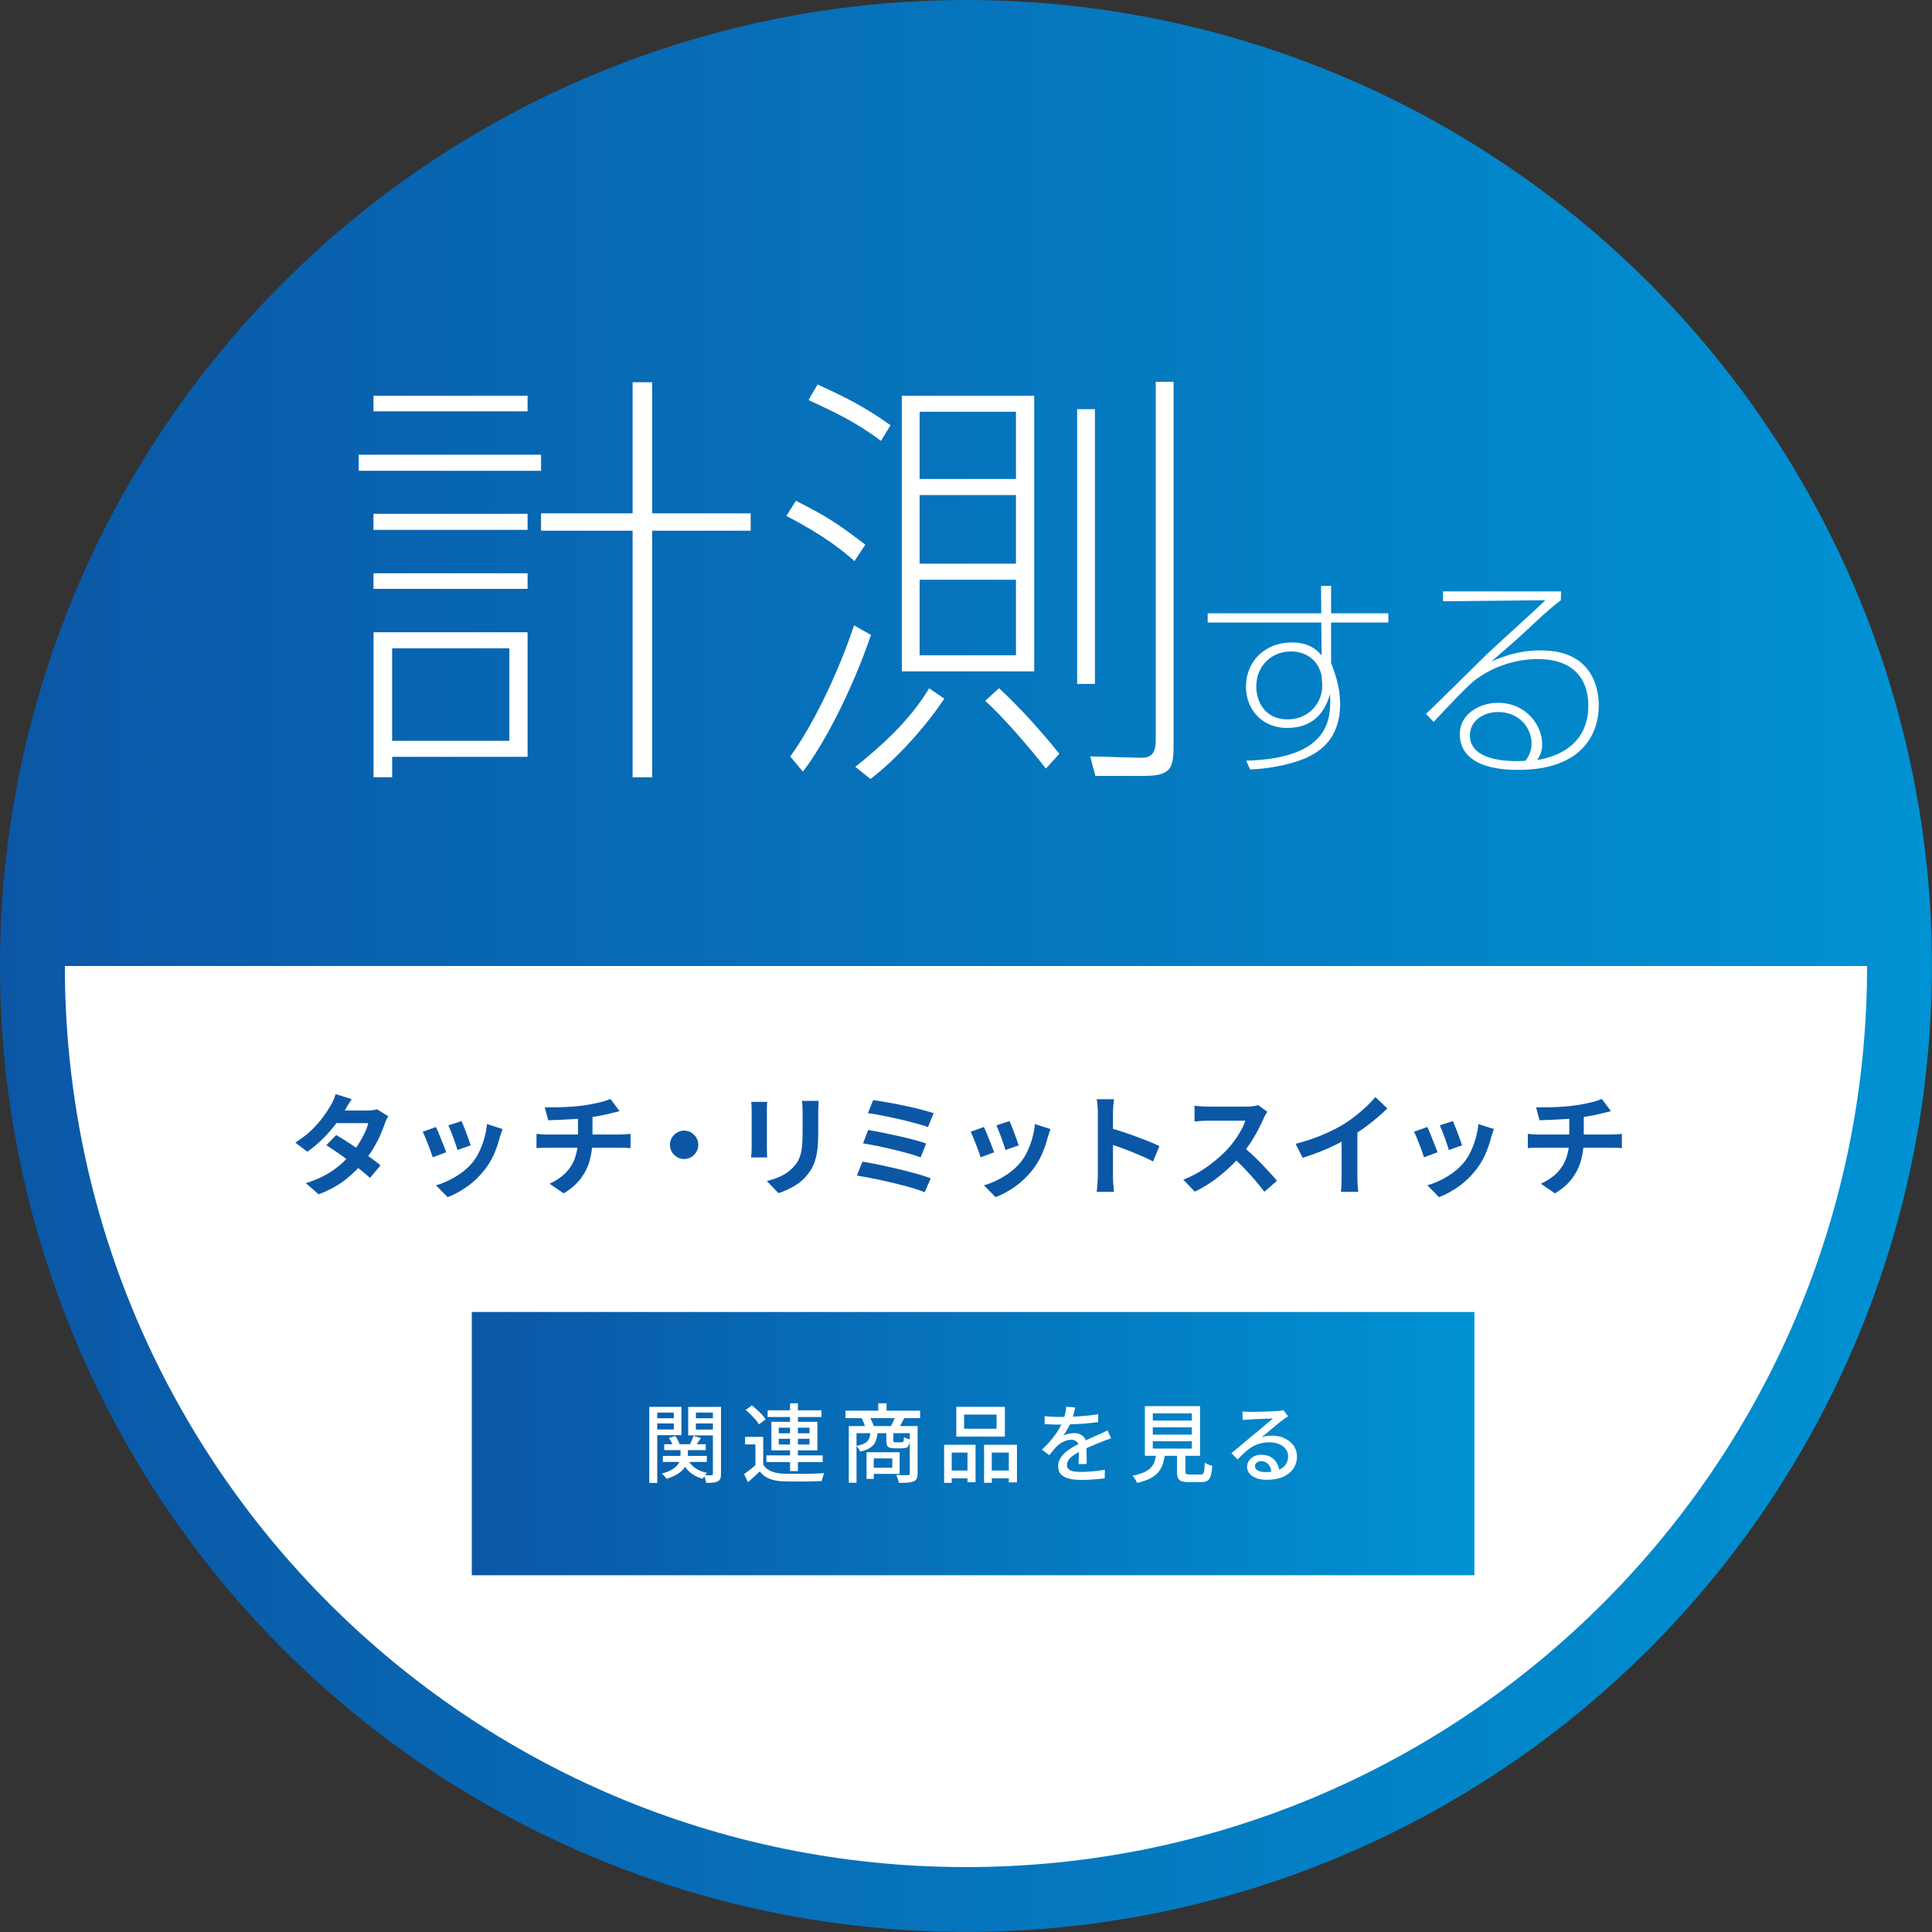 <?xml version="1.0" encoding="UTF-8"?>
<svg id="_文字" data-name="文字" xmlns="http://www.w3.org/2000/svg" xmlns:xlink="http://www.w3.org/1999/xlink" viewBox="0 0 383.37 383.37">
  <rect x="0" y="0" width="383.37" height="383.37" fill="#333333" stroke="none"/>
  <defs>
    <style>
      .cls-1 {
        fill: url(#_名称未設定グラデーション_3-2);
      }

      .cls-2 {
        fill: #fff;
      }

      .cls-3 {
        fill: #0b57a6;
      }

      .cls-4 {
        fill: url(#_名称未設定グラデーション_3);
      }
    </style>
    <linearGradient id="_名称未設定グラデーション_3" data-name="名称未設定グラデーション 3" x1="0" y1="191.68" x2="383.37" y2="191.68" gradientUnits="userSpaceOnUse">
      <stop offset="0" stop-color="#0b57a6"/>
      <stop offset="1" stop-color="#0092d3"/>
    </linearGradient>
    <linearGradient id="_名称未設定グラデーション_3-2" data-name="名称未設定グラデーション 3" x1="93.62" y1="286.46" x2="292.57" y2="286.46" xlink:href="#_名称未設定グラデーション_3"/>
  </defs>
  <g>
    <circle class="cls-4" cx="191.68" cy="191.68" r="191.68"/>
    <path class="cls-2" d="M12.87,191.68c0,98.76,80.06,178.81,178.81,178.81s178.81-80.06,178.81-178.81H12.87Z"/>
  </g>
  <g>
    <g>
      <path class="cls-2" d="M107.36,90.23v3.19h-36.18v-3.19h36.18ZM104.69,78.52v3.1h-30.58v-3.1h30.58ZM104.69,101.95v3.19h-30.58v-3.19h30.58ZM104.69,113.75v3.1h-30.58v-3.1h30.58ZM104.69,125.46v24.72h-26.87v4.05h-3.7v-28.77h30.58ZM101.07,128.65h-23.26v18.35h23.26v-18.35ZM107.36,105.31v-3.45h18.17v-26.01h3.88v26.01h19.55v3.45h-19.55v48.93h-3.88v-48.93h-18.17Z"/>
      <path class="cls-2" d="M169.56,111.34c-2.15-1.9-5.86-5-13.52-8.96l1.89-3.01c6.46,3.27,8.18,4.48,13.78,8.7l-2.15,3.27ZM156.81,150.1c4.22-5.77,9.3-15.94,12.66-26.01l3.36,1.9c-3.96,11.63-9.73,22.31-13.52,27.13l-2.5-3.01ZM174.81,87.48c-5.17-3.88-9.56-5.86-14.38-8.1l1.81-3.1c5.34,2.5,9.04,4.22,14.47,8.1l-1.9,3.1ZM169.73,152.16c4.31-3.45,10.6-8.79,14.64-15.59l3.01,2.07c-3.88,5.77-9.39,11.89-14.64,15.94l-3.02-2.41ZM205.22,78.52v54.7h-26.27v-54.7h26.27ZM201.6,81.7h-19.12v13.35h19.12v-13.35ZM201.6,98.24h-19.12v13.61h19.12v-13.61ZM201.6,115.04h-19.12v14.99h19.12v-14.99ZM207.54,152.51c-2.93-3.79-8.7-10.51-12.06-13.44l2.76-2.5c3.96,3.62,8.53,8.7,11.97,13.01l-2.67,2.93ZM213.74,135.71v-54.52h3.53v54.52h-3.53ZM232.87,75.76v72.35c0,4.57-.69,5.86-6.12,5.86h-9.39l-1.03-3.88,9.47.26c1.9.09,3.53-.09,3.53-3.36v-71.23h3.53Z"/>
    </g>
    <g>
      <path class="cls-2" d="M262.13,116.29l2-.04v5.45h11.36v1.83h-11.36v8.07c.29.62.67,1.71,1.08,3.12.38,1.37.71,3.08.71,4.99,0,7.07-4.28,9.44-6.16,10.4-2.5,1.29-7.2,2.41-11.69,2.58l-.79-1.75c16.93-.46,16.85-8.61,16.64-13.23-.5,1.71-2,6.74-8.53,6.74-4.95,0-8.15-3.66-8.15-8.19,0-5.07,3.79-8.78,9.11-8.78,3.74,0,5.2,1.79,5.91,2.58l-.08-6.53h-22.54v-1.83h22.54l-.04-5.41ZM262.22,133.97c-.67-2.99-3.04-4.7-6.07-4.7-3.79,0-6.86,2.79-6.86,6.95,0,2.83,1.58,6.53,6.2,6.53,4.33,0,7.2-3.45,6.86-7.36l-.12-1.41Z"/>
      <path class="cls-2" d="M309.76,117.33l-.04,1.79c-1.87,1.33-4.83,4.12-6.07,5.28-2.45,2.33-4.74,4.28-7.7,6.86,2.16-.92,5.2-2.2,9.82-2.2,10.57,0,11.48,8.07,11.48,10.94,0,5.24-2.95,12.77-15.97,12.77-2.12,0-11.61,0-11.61-7.11,0-4.03,3.99-6.2,7.57-6.2,5.49,0,8.78,4.33,8.78,8.24,0,1.58-.54,2.37-1,3.12,10.15-1.75,10.15-9.15,10.15-10.81,0-5.49-3.16-9.23-10.02-9.23-1.58,0-7.11.17-12.4,4.12-1.54,1.17-5.24,5.12-8.28,8.36l-1.5-1.62c.96-.87,2.08-1.96,11.98-11.73,1.79-1.75,10.11-9.19,11.69-10.81l-20.3.21v-1.96h23.42ZM303.9,147.45c0-2.95-2.41-6.16-6.61-6.16-3.04,0-5.62,1.83-5.62,4.62,0,5.12,7.7,5.12,9.53,5.12.71,0,1.04-.04,1.54-.08.54-.83,1.17-1.79,1.17-3.49Z"/>
    </g>
  </g>
  <g>
    <rect class="cls-1" x="93.62" y="260.34" width="198.95" height="52.24"/>
    <g>
      <path class="cls-2" d="M128.84,279.16h1.58v15.1h-1.58v-15.1ZM129.66,281.42h4.56v1.04h-4.56v-1.04ZM129.81,279.16h5.41v5.63h-5.41v-1.14h3.89v-3.35h-3.89v-1.14ZM135.05,287.15h1.45v1.75c0,.39-.05.78-.15,1.2-.1.41-.3.82-.59,1.22-.29.4-.71.78-1.28,1.15-.56.36-1.3.69-2.22.99-.09-.16-.23-.34-.42-.55-.19-.21-.36-.38-.52-.5.83-.23,1.49-.49,1.98-.78.49-.29.87-.6,1.12-.92.25-.32.42-.63.5-.95.08-.32.12-.61.12-.87v-1.73ZM131.54,288.9h8.72v1.19h-8.72v-1.19ZM131.8,286.58h8.25v1.17h-8.25v-1.17ZM132.74,285.33l1.26-.37c.19.25.37.53.54.85.16.32.28.59.35.83l-1.33.41c-.06-.24-.16-.52-.31-.84-.15-.32-.32-.61-.51-.88ZM136.41,289.41c.31.73.79,1.33,1.45,1.83.66.49,1.48.84,2.46,1.03-.16.14-.32.32-.49.55s-.31.44-.41.62c-1.05-.29-1.93-.76-2.63-1.4-.7-.64-1.22-1.43-1.56-2.35l1.19-.27ZM142.29,279.16v1.14h-4.2v3.37h4.2v1.16h-5.73v-5.66h5.73ZM137.6,284.92l1.48.43c-.23.33-.44.65-.65.98-.21.32-.4.6-.58.84l-1.05-.39c.15-.27.3-.58.45-.94.15-.35.27-.66.35-.92ZM137.48,281.42h4.59v1.04h-4.59v-1.04ZM141.47,279.16h1.6v13.28c0,.41-.04.73-.14.97-.09.24-.26.42-.51.54-.24.14-.55.22-.93.25-.38.03-.84.04-1.37.04-.02-.2-.08-.46-.17-.76-.09-.3-.19-.55-.29-.76.33.01.64.02.94.02h.59c.1,0,.17-.02.21-.07.04-.05.06-.12.06-.24v-13.28Z"/>
      <path class="cls-2" d="M151.45,290.61c.36.6.88,1.04,1.56,1.33.67.28,1.49.45,2.44.49.49.01,1.08.02,1.78.03.7,0,1.43,0,2.19,0,.76,0,1.51-.02,2.24-.05.73-.03,1.36-.06,1.9-.09-.06.11-.12.26-.19.45s-.13.38-.19.58c-.06.2-.1.38-.14.54-.5.02-1.08.04-1.74.06-.66.02-1.35.03-2.07.03-.71,0-1.4,0-2.07,0-.66-.01-1.24-.02-1.74-.03-1.08-.05-1.99-.22-2.75-.52s-1.39-.78-1.91-1.45c-.36.35-.73.7-1.11,1.05-.38.35-.79.71-1.22,1.09l-.78-1.6c.36-.26.75-.56,1.17-.88.42-.33.82-.66,1.21-1h1.41ZM151.45,285.12v6.14h-1.55v-4.64h-2.06v-1.5h3.6ZM147.97,279.78l1.22-.9c.34.26.69.55,1.05.88.36.32.68.65.98.97s.53.63.71.91l-1.33,1c-.16-.28-.38-.59-.67-.93-.29-.33-.61-.67-.95-1.01-.35-.34-.68-.65-1.01-.92ZM152.08,288.79h11.17v1.33h-11.17v-1.33ZM152.32,279.85h10.69v1.33h-10.69v-1.33ZM153.07,282.13h9.13v5.66h-9.13v-5.66ZM154.53,283.29v1.12h6.1v-1.12h-6.1ZM154.53,285.5v1.14h6.1v-1.14h-6.1ZM156.77,278.46h1.56v13.45h-1.56v-13.45Z"/>
      <path class="cls-2" d="M167.76,279.92h14.82v1.48h-14.82v-1.48ZM168.43,282.98h12.94v1.41h-11.41v9.83h-1.53v-11.24ZM172.71,284.12h1.45c-.06.71-.19,1.33-.39,1.84s-.55.93-1.03,1.27-1.17.61-2.05.82c-.07-.17-.18-.37-.32-.59-.15-.23-.29-.41-.44-.54.74-.14,1.3-.32,1.69-.55.39-.23.66-.53.82-.89.15-.36.25-.81.28-1.34ZM170.94,281.37l1.58-.27c.17.28.34.61.51.98.17.37.29.69.36.96l-1.65.36c-.06-.27-.16-.6-.31-.98-.15-.38-.31-.73-.48-1.05ZM171.95,288.17h1.43v5.29h-1.43v-5.29ZM172.81,288.17h5.71v4.3h-5.71v-1.22h4.25v-1.85h-4.25v-1.22ZM174.27,278.46h1.65v2.33h-1.65v-2.33ZM175.87,284.12h1.39v1.7c0,.16.03.26.08.31.05.05.17.07.37.07h1.22c.1,0,.18-.02.24-.07.06-.05.1-.14.14-.29.03-.15.06-.37.07-.68.14.09.32.18.56.27.24.09.45.15.63.19-.06.7-.19,1.17-.41,1.41-.22.24-.57.36-1.05.36h-1.6c-.44,0-.78-.05-1.02-.14-.24-.09-.4-.25-.49-.48-.08-.23-.13-.54-.13-.94v-1.72ZM177.69,281.04l1.77.31c-.19.39-.39.75-.58,1.1-.19.35-.37.65-.54.9l-1.6-.29c.17-.28.34-.62.52-1,.17-.39.32-.73.43-1.02ZM180.53,282.98h1.55v9.4c0,.42-.06.76-.17,1.01-.11.25-.32.44-.61.57-.31.12-.7.2-1.18.24-.48.03-1.07.05-1.76.05-.02-.15-.06-.31-.12-.5s-.12-.38-.19-.57c-.07-.19-.14-.36-.22-.49.51.02.99.03,1.43.03h.88c.15-.01.25-.04.31-.09.06-.05.08-.13.08-.25v-9.4Z"/>
      <path class="cls-2" d="M187.34,286.69h6.24v7.43h-1.6v-5.88h-3.13v6h-1.51v-7.55ZM188.02,291.8h4.62v1.55h-4.62v-1.55ZM189.76,279.16h9.64v5.9h-9.64v-5.9ZM191.31,280.7v2.81h6.44v-2.81h-6.44ZM195.27,286.69h6.53v7.46h-1.62v-5.92h-3.38v6h-1.53v-7.55ZM196.01,291.8h4.93v1.55h-4.93v-1.55Z"/>
      <path class="cls-2" d="M213.36,279.27c-.07.33-.16.73-.28,1.2-.12.47-.29,1-.52,1.59-.19.48-.43.96-.71,1.46-.28.5-.56.95-.86,1.36.19-.11.42-.21.67-.28.26-.07.52-.13.78-.17.27-.04.51-.06.72-.06.68,0,1.25.2,1.72.59.46.39.7.95.7,1.69v.83c0,.33,0,.67.02,1.04.01.36.02.72.03,1.07s0,.66,0,.92h-1.61c.01-.22.02-.47.03-.76.01-.29.02-.59.03-.91,0-.32,0-.62,0-.92v-.78c-.01-.51-.16-.88-.46-1.1-.29-.23-.64-.34-1.04-.34-.51,0-1.02.12-1.52.36s-.94.53-1.3.87c-.24.24-.48.51-.74.82-.25.31-.52.64-.81,1l-1.46-1.09c.78-.74,1.45-1.44,1.99-2.11.54-.67,1-1.31,1.35-1.91.36-.61.64-1.18.84-1.73.18-.46.33-.94.44-1.42s.18-.93.2-1.35l1.77.14ZM207.27,280.99c.45.07.95.12,1.5.14.54.03,1.02.04,1.43.04.76,0,1.58-.02,2.47-.05s1.78-.09,2.68-.17c.9-.08,1.75-.19,2.56-.34v1.58c-.6.08-1.24.15-1.92.22-.68.07-1.37.12-2.07.16-.7.04-1.38.07-2.02.08-.65.02-1.24.03-1.77.03-.24,0-.52,0-.84,0-.32,0-.66-.02-1-.04-.35-.02-.68-.04-1-.05v-1.6ZM220.48,285.41c-.16.06-.34.12-.55.19-.21.07-.42.14-.62.22-.21.08-.39.15-.56.22-.58.23-1.25.5-2.01.82-.77.32-1.55.69-2.35,1.1-.54.28-1.01.57-1.41.85-.4.28-.71.58-.93.88-.22.31-.33.64-.33,1,0,.29.07.53.2.71.14.18.33.32.57.42.24.1.54.16.88.2.34.04.73.06,1.16.06.68,0,1.45-.04,2.31-.12.86-.08,1.67-.19,2.41-.32l-.05,1.72c-.41.05-.88.09-1.43.14-.54.05-1.1.09-1.67.12s-1.11.04-1.62.04c-.85,0-1.62-.08-2.29-.24-.68-.16-1.22-.43-1.62-.82-.4-.39-.6-.94-.6-1.64,0-.56.13-1.06.38-1.5s.59-.85,1-1.22c.41-.36.88-.7,1.39-1,.51-.31,1.01-.58,1.51-.83.53-.28,1.03-.53,1.49-.74s.89-.4,1.29-.57c.4-.17.78-.34,1.13-.51.29-.12.57-.25.83-.37.26-.12.52-.25.78-.38l.7,1.56Z"/>
      <path class="cls-2" d="M229.46,288.32h1.73c-.09.76-.23,1.45-.42,2.08-.19.63-.48,1.19-.88,1.67-.4.49-.94.92-1.62,1.28-.69.37-1.57.67-2.64.91-.05-.14-.12-.29-.22-.47-.1-.18-.21-.35-.34-.53-.12-.18-.24-.31-.36-.42.95-.19,1.73-.43,2.32-.7s1.06-.59,1.39-.96c.33-.37.57-.79.71-1.27.15-.48.25-1.01.32-1.61ZM227.18,279.02h10.95v9.86h-10.95v-9.86ZM228.75,280.45v1.43h7.75v-1.43h-7.75ZM228.75,283.22v1.45h7.75v-1.45h-7.75ZM228.75,285.99v1.46h7.75v-1.46h-7.75ZM233.58,287.81h1.65v4.17c0,.26.05.43.14.5.1.07.32.11.67.11h2.19c.23,0,.39-.05.5-.16.11-.11.18-.33.23-.67.05-.34.08-.85.1-1.53.11.09.26.18.43.26.18.09.36.16.55.23.19.07.36.12.51.15-.06.86-.16,1.52-.31,1.99-.15.46-.37.79-.66.97-.29.18-.7.27-1.21.27h-2.55c-.59,0-1.05-.06-1.39-.19-.33-.12-.56-.34-.69-.65s-.19-.73-.19-1.27v-4.18Z"/>
      <path class="cls-2" d="M246.54,280.09c.21.02.44.04.69.05.24.01.47.02.67.02.17,0,.45,0,.83,0,.38,0,.81-.01,1.29-.03.48-.01.96-.03,1.44-.04.48-.02.9-.04,1.28-.06.38-.02.66-.04.84-.05.31-.02.54-.05.71-.07.17-.02.29-.05.38-.09l.93,1.22c-.17.11-.35.23-.53.34-.18.11-.36.24-.54.39-.22.16-.5.38-.84.65-.35.28-.72.58-1.11.92-.4.33-.79.66-1.17.98-.38.32-.73.6-1.04.85.34-.11.68-.19,1.02-.23.34-.04.68-.06,1.02-.06.94,0,1.79.18,2.53.54.75.36,1.34.85,1.77,1.46.43.61.65,1.32.65,2.12,0,.9-.24,1.69-.71,2.4-.47.7-1.15,1.25-2.04,1.65-.89.4-1.97.59-3.24.59-.78,0-1.47-.11-2.06-.32-.59-.22-1.05-.52-1.37-.91-.32-.39-.48-.84-.48-1.35,0-.42.12-.81.35-1.18.23-.37.56-.66.99-.88.43-.22.92-.33,1.47-.33.77,0,1.41.16,1.93.47s.91.72,1.19,1.23c.28.51.43,1.07.45,1.67l-1.55.22c-.03-.68-.23-1.24-.59-1.67-.36-.43-.84-.65-1.44-.65-.36,0-.66.1-.89.29-.23.19-.35.42-.35.68,0,.37.19.67.57.88.38.22.87.32,1.47.32.96,0,1.79-.12,2.46-.37.68-.24,1.2-.6,1.55-1.07.35-.47.53-1.04.53-1.71,0-.53-.16-1.01-.48-1.43-.32-.42-.75-.75-1.31-.98-.55-.23-1.19-.35-1.9-.35s-1.3.08-1.86.23c-.56.15-1.08.37-1.57.66-.49.29-.97.65-1.44,1.07-.47.43-.96.91-1.45,1.45l-1.24-1.26c.34-.27.71-.58,1.12-.92.41-.34.82-.68,1.23-1.03.41-.35.8-.67,1.17-.99.37-.31.68-.57.93-.77.24-.19.53-.43.87-.71.34-.28.69-.57,1.05-.88.36-.31.71-.6,1.04-.88.33-.28.6-.51.82-.71-.18.01-.43.02-.75.03-.32.01-.67.03-1.05.04s-.76.03-1.15.05c-.38.02-.74.03-1.05.05-.32.02-.56.03-.73.04-.2.01-.42.03-.64.04-.22.02-.43.04-.62.06l-.05-1.75Z"/>
    </g>
  </g>
  <g>
    <path class="cls-3" d="M69.79,218.1c-.26.38-.52.79-.78,1.23s-.45.78-.58,1.01c-.5.88-1.13,1.82-1.89,2.81-.76.99-1.62,1.95-2.56,2.89-.95.94-1.95,1.77-3,2.51l-2.38-1.83c1.29-.81,2.39-1.65,3.29-2.54.9-.89,1.65-1.75,2.25-2.57.6-.83,1.09-1.57,1.45-2.21.18-.26.36-.62.56-1.07.2-.45.35-.85.45-1.22l3.19.99ZM77.05,221.49c-.13.21-.26.45-.4.73-.13.28-.24.56-.33.84-.22.67-.52,1.43-.89,2.26-.37.83-.82,1.67-1.33,2.53-.51.86-1.1,1.7-1.76,2.52-1.04,1.29-2.29,2.52-3.75,3.67-1.46,1.16-3.24,2.14-5.36,2.95l-2.55-2.22c1.54-.47,2.87-1.03,4-1.67,1.13-.65,2.11-1.33,2.94-2.07.83-.73,1.55-1.47,2.17-2.2.5-.57.97-1.21,1.42-1.93.45-.71.84-1.42,1.17-2.13.33-.71.56-1.35.69-1.9h-7.44l1.01-2.51h6.25c.35,0,.7-.02,1.04-.07.34-.04.63-.1.87-.18l2.24,1.39ZM66.71,225.23c.67.38,1.41.83,2.21,1.35s1.61,1.06,2.43,1.62c.82.56,1.59,1.1,2.32,1.63s1.34,1,1.84,1.41l-2.09,2.49c-.48-.44-1.08-.95-1.79-1.53-.71-.58-1.48-1.17-2.3-1.78-.82-.61-1.63-1.19-2.43-1.75-.8-.56-1.52-1.03-2.15-1.43l1.96-2Z"/>
    <path class="cls-3" d="M86.49,223.62c.15.28.31.64.5,1.08.18.44.37.9.56,1.39.19.48.38.95.56,1.41.18.45.33.84.43,1.14l-2.68,1.01c-.09-.29-.22-.67-.38-1.14-.17-.47-.36-.96-.56-1.48-.21-.52-.4-1-.58-1.44-.18-.44-.34-.78-.47-1.01l2.64-.95ZM99.71,224.06c-.12.35-.22.65-.3.9-.08.25-.16.48-.23.7-.28,1.11-.66,2.23-1.14,3.33s-1.1,2.15-1.85,3.11c-1.03,1.32-2.19,2.44-3.49,3.35-1.3.92-2.59,1.62-3.88,2.1l-2.31-2.35c.81-.22,1.66-.55,2.55-.98.89-.43,1.76-.96,2.6-1.57.84-.62,1.55-1.3,2.16-2.05.5-.63.94-1.35,1.33-2.17s.71-1.69.97-2.62c.26-.93.43-1.85.52-2.76l3.08.99ZM91.59,222.46c.1.23.24.57.41,1,.17.43.35.89.54,1.39.19.49.36.96.51,1.4.15.44.26.78.35,1.03l-2.64.92c-.06-.28-.16-.63-.31-1.06s-.31-.88-.48-1.35c-.18-.48-.35-.94-.53-1.38-.18-.44-.33-.81-.46-1.1l2.62-.86Z"/>
    <path class="cls-3" d="M106.45,224.99c.31.03.64.06.99.09.35.03.7.04,1.04.04h14.63c.16,0,.37,0,.62-.02.25-.01.5-.03.76-.05.26-.02.47-.04.63-.06v2.84c-.29-.03-.61-.05-.96-.07-.34-.01-.67-.02-.98-.02h-14.65c-.34,0-.7,0-1.08.02-.38.01-.71.04-.99.07v-2.84ZM108.1,219.73c.56,0,1.27,0,2.13-.01.87,0,1.77-.04,2.73-.09.95-.05,1.83-.14,2.64-.25.56-.07,1.1-.16,1.64-.26.54-.1,1.05-.21,1.54-.32.49-.11.94-.23,1.34-.36.4-.13.74-.26,1.02-.37l1.8,2.42c-.38.09-.71.17-.99.24-.28.07-.51.13-.7.18-.46.12-.95.23-1.47.34-.53.11-1.07.21-1.63.3-.56.09-1.12.18-1.69.26-.84.12-1.72.21-2.66.26s-1.85.11-2.73.14c-.88.04-1.64.06-2.29.08l-.68-2.55ZM109.05,234.89c1.29-.59,2.35-1.3,3.18-2.15.83-.84,1.45-1.82,1.85-2.93.4-1.11.61-2.35.61-3.73v-4.53l2.88-.33v4.82c0,1.47-.18,2.86-.54,4.18-.36,1.32-.96,2.53-1.79,3.64-.84,1.11-1.97,2.09-3.39,2.94l-2.79-1.91Z"/>
    <path class="cls-3" d="M135.75,224.35c.53,0,1,.13,1.42.39.42.26.75.59,1.01,1.01.26.42.38.89.38,1.42s-.13.98-.38,1.41c-.26.43-.59.77-1.01,1.02s-.89.39-1.42.39-.98-.13-1.41-.39-.77-.6-1.02-1.02c-.26-.43-.38-.89-.38-1.41s.13-1,.38-1.42c.26-.42.6-.76,1.02-1.01.43-.26.89-.39,1.41-.39Z"/>
    <path class="cls-3" d="M152.23,218.63c-.02.26-.03.52-.04.78-.01.26-.02.56-.02.91v7.44c0,.28,0,.6.02.97.01.37.03.68.04.95h-3.19c.01-.21.04-.5.07-.88s.04-.73.04-1.06v-7.41c0-.21,0-.47-.02-.8-.01-.33-.04-.63-.07-.89h3.17ZM162.44,218.45c-.01.31-.03.64-.05,1-.02.36-.03.76-.03,1.2v4.36c0,1.17-.05,2.2-.16,3.08-.11.88-.28,1.65-.5,2.31-.22.66-.49,1.24-.8,1.75-.32.51-.68.99-1.09,1.44-.48.53-1.04,1-1.67,1.42-.63.42-1.26.77-1.9,1.06-.64.29-1.23.52-1.77.69l-2.31-2.42c1.1-.25,2.09-.6,2.98-1.04.89-.45,1.66-1.02,2.32-1.73.38-.43.69-.85.92-1.28.23-.43.41-.9.54-1.42.12-.52.21-1.11.26-1.77s.08-1.42.08-2.27v-4.18c0-.44-.01-.84-.03-1.2-.02-.36-.05-.69-.1-1h3.32Z"/>
    <path class="cls-3" d="M171.14,230.51c.75.12,1.6.27,2.55.46.95.19,1.95.4,2.98.64,1.03.23,2.05.48,3.05.73,1,.25,1.92.5,2.78.75.86.25,1.59.49,2.19.73l-1.21,2.75c-.59-.25-1.31-.5-2.18-.76-.87-.26-1.8-.51-2.82-.77-1.01-.26-2.03-.5-3.06-.73-1.03-.23-2-.43-2.94-.61-.93-.18-1.75-.31-2.45-.42l1.1-2.77ZM172.26,224.22c.79.13,1.7.3,2.73.51,1.03.21,2.08.43,3.17.67,1.09.24,2.12.49,3.1.75.98.26,1.82.51,2.51.76l-1.08,2.75c-.63-.25-1.43-.51-2.39-.77-.96-.26-1.98-.53-3.06-.79-1.08-.26-2.15-.5-3.2-.71-1.06-.21-1.99-.38-2.79-.5l1.01-2.66ZM173.27,218.3c.57.07,1.26.18,2.08.32s1.68.3,2.6.47c.92.18,1.83.37,2.75.58.92.21,1.77.42,2.55.63.78.21,1.46.4,2.01.59l-1.12,2.75c-.51-.19-1.15-.39-1.91-.6-.76-.21-1.59-.43-2.49-.65s-1.8-.43-2.71-.62c-.91-.19-1.78-.37-2.61-.53-.83-.16-1.56-.28-2.19-.35l1.03-2.6Z"/>
    <path class="cls-3" d="M195.22,223.62c.15.28.31.64.5,1.08.18.44.37.9.56,1.39.19.48.38.95.56,1.41.18.45.33.84.43,1.14l-2.68,1.01c-.09-.29-.22-.67-.38-1.14-.17-.47-.36-.96-.56-1.48-.21-.52-.4-1-.58-1.44-.18-.44-.34-.78-.47-1.01l2.64-.95ZM208.44,224.06c-.12.35-.22.65-.3.9-.08.25-.16.48-.23.7-.28,1.11-.66,2.23-1.14,3.33s-1.1,2.15-1.85,3.11c-1.03,1.32-2.19,2.44-3.49,3.35-1.3.92-2.59,1.62-3.88,2.1l-2.31-2.35c.81-.22,1.66-.55,2.55-.98.89-.43,1.76-.96,2.6-1.57.84-.62,1.55-1.3,2.16-2.05.5-.63.94-1.35,1.33-2.17s.71-1.69.97-2.62c.26-.93.43-1.85.52-2.76l3.08.99ZM200.33,222.46c.1.23.24.57.41,1,.17.43.35.89.54,1.39.19.49.36.96.51,1.4.15.44.26.78.35,1.03l-2.64.92c-.06-.28-.16-.63-.31-1.06s-.31-.88-.48-1.35c-.18-.48-.35-.94-.53-1.38-.18-.44-.33-.81-.46-1.1l2.62-.86Z"/>
    <path class="cls-3" d="M217.85,233.41v-12.65c0-.38-.02-.82-.06-1.32-.04-.5-.09-.94-.17-1.32h3.43c-.04.38-.09.8-.13,1.26-.04.46-.07.92-.07,1.38v12.65c0,.21,0,.5.02.87.01.37.04.76.09,1.16.04.4.07.75.09,1.06h-3.43c.06-.44.11-.95.15-1.54.04-.59.07-1.1.07-1.54ZM220.2,223.82c.73.19,1.55.44,2.46.74.91.3,1.83.62,2.75.96.92.34,1.79.67,2.61,1,.81.33,1.49.63,2.04.91l-1.25,3.04c-.62-.32-1.3-.65-2.05-.98s-1.51-.65-2.28-.96c-.77-.31-1.53-.59-2.27-.86s-1.41-.5-2.01-.7v-3.15Z"/>
    <path class="cls-3" d="M251.48,220.61c-.09.13-.22.34-.38.62-.17.28-.3.54-.38.77-.31.69-.69,1.46-1.13,2.31-.45.85-.95,1.7-1.52,2.56s-1.16,1.66-1.79,2.41c-.82.92-1.73,1.84-2.72,2.74s-2.03,1.73-3.12,2.49c-1.09.76-2.21,1.4-3.36,1.95l-2.27-2.38c1.19-.45,2.34-1.03,3.45-1.72,1.12-.69,2.15-1.44,3.1-2.24.95-.81,1.77-1.59,2.46-2.35.48-.56.94-1.15,1.38-1.78s.82-1.26,1.16-1.88c.34-.62.59-1.2.75-1.73h-7.46c-.31,0-.63.01-.97.03-.34.02-.66.04-.96.07s-.53.04-.69.06v-3.12c.22.01.49.04.81.07.32.03.65.05.98.07.33.01.6.02.83.02h7.77c.48,0,.93-.03,1.33-.09.4-.06.72-.12.93-.2l1.8,1.34ZM246.55,227.45c.57.45,1.18.98,1.83,1.58.64.6,1.28,1.22,1.91,1.87.63.65,1.21,1.27,1.75,1.86s.99,1.11,1.35,1.55l-2.51,2.18c-.54-.75-1.16-1.53-1.86-2.33-.7-.81-1.43-1.61-2.2-2.41-.77-.8-1.55-1.56-2.34-2.28l2.07-2.02Z"/>
    <path class="cls-3" d="M257.08,226.97c1.98-.51,3.77-1.11,5.38-1.79,1.61-.68,3.02-1.4,4.24-2.15.76-.47,1.53-1.01,2.3-1.62.77-.61,1.5-1.24,2.18-1.88.68-.65,1.26-1.26,1.73-1.85l2.38,2.27c-.68.66-1.41,1.33-2.21,2-.8.67-1.63,1.32-2.5,1.94s-1.72,1.18-2.57,1.69c-.84.48-1.77.98-2.8,1.5-1.03.51-2.12,1-3.27,1.45-1.14.45-2.3.86-3.45,1.21l-1.39-2.77ZM266.23,224.44l3.12-.73v9.9c0,.32,0,.67.02,1.06.01.38.04.74.07,1.07.03.33.07.58.11.76h-3.48c.03-.18.06-.43.08-.76.02-.33.04-.69.05-1.07.01-.38.02-.73.02-1.06v-9.17Z"/>
    <path class="cls-3" d="M283.21,223.62c.15.28.31.64.49,1.08.18.44.37.9.56,1.39s.38.95.56,1.41c.18.45.33.84.43,1.14l-2.68,1.01c-.09-.29-.22-.67-.38-1.14-.17-.47-.36-.96-.56-1.48-.21-.52-.4-1-.58-1.44-.18-.44-.34-.78-.47-1.01l2.64-.95ZM296.43,224.06c-.12.35-.22.65-.3.9-.08.25-.16.48-.23.7-.28,1.11-.66,2.23-1.14,3.33-.48,1.11-1.1,2.15-1.85,3.11-1.03,1.32-2.19,2.44-3.49,3.35-1.3.92-2.59,1.62-3.88,2.1l-2.31-2.35c.81-.22,1.66-.55,2.55-.98.89-.43,1.76-.96,2.6-1.57.84-.62,1.55-1.3,2.16-2.05.5-.63.94-1.35,1.33-2.17s.71-1.69.97-2.62c.26-.93.43-1.85.52-2.76l3.08.99ZM288.31,222.46c.1.23.24.57.41,1s.35.89.54,1.39c.19.49.36.96.51,1.4.15.44.26.78.35,1.03l-2.64.92c-.06-.28-.16-.63-.31-1.06s-.31-.88-.48-1.35c-.18-.48-.35-.94-.53-1.38-.18-.44-.33-.81-.46-1.1l2.62-.86Z"/>
    <path class="cls-3" d="M303.17,224.99c.31.03.64.06.99.09.35.03.7.04,1.03.04h14.63c.16,0,.37,0,.62-.02.25-.01.5-.03.76-.05s.47-.04.63-.06v2.84c-.29-.03-.61-.05-.96-.07-.34-.01-.67-.02-.98-.02h-14.65c-.34,0-.7,0-1.08.02-.38.01-.71.04-.99.07v-2.84ZM304.82,219.73c.56,0,1.27,0,2.13-.01.87,0,1.77-.04,2.73-.09.95-.05,1.83-.14,2.64-.25.56-.07,1.1-.16,1.64-.26.54-.1,1.05-.21,1.54-.32s.94-.23,1.34-.36.74-.26,1.02-.37l1.8,2.42c-.38.09-.71.17-.99.24-.28.07-.51.13-.71.18-.45.12-.95.23-1.47.34-.53.11-1.07.21-1.63.3-.56.09-1.12.18-1.69.26-.84.12-1.72.21-2.66.26-.94.06-1.85.11-2.73.14-.88.04-1.64.06-2.29.08l-.68-2.55ZM305.76,234.89c1.29-.59,2.35-1.3,3.18-2.15.83-.84,1.44-1.82,1.85-2.93.4-1.11.6-2.35.6-3.73v-4.53l2.88-.33v4.82c0,1.47-.18,2.86-.54,4.18s-.96,2.53-1.79,3.64c-.84,1.11-1.97,2.09-3.39,2.94l-2.79-1.91Z"/>
  </g>
</svg>